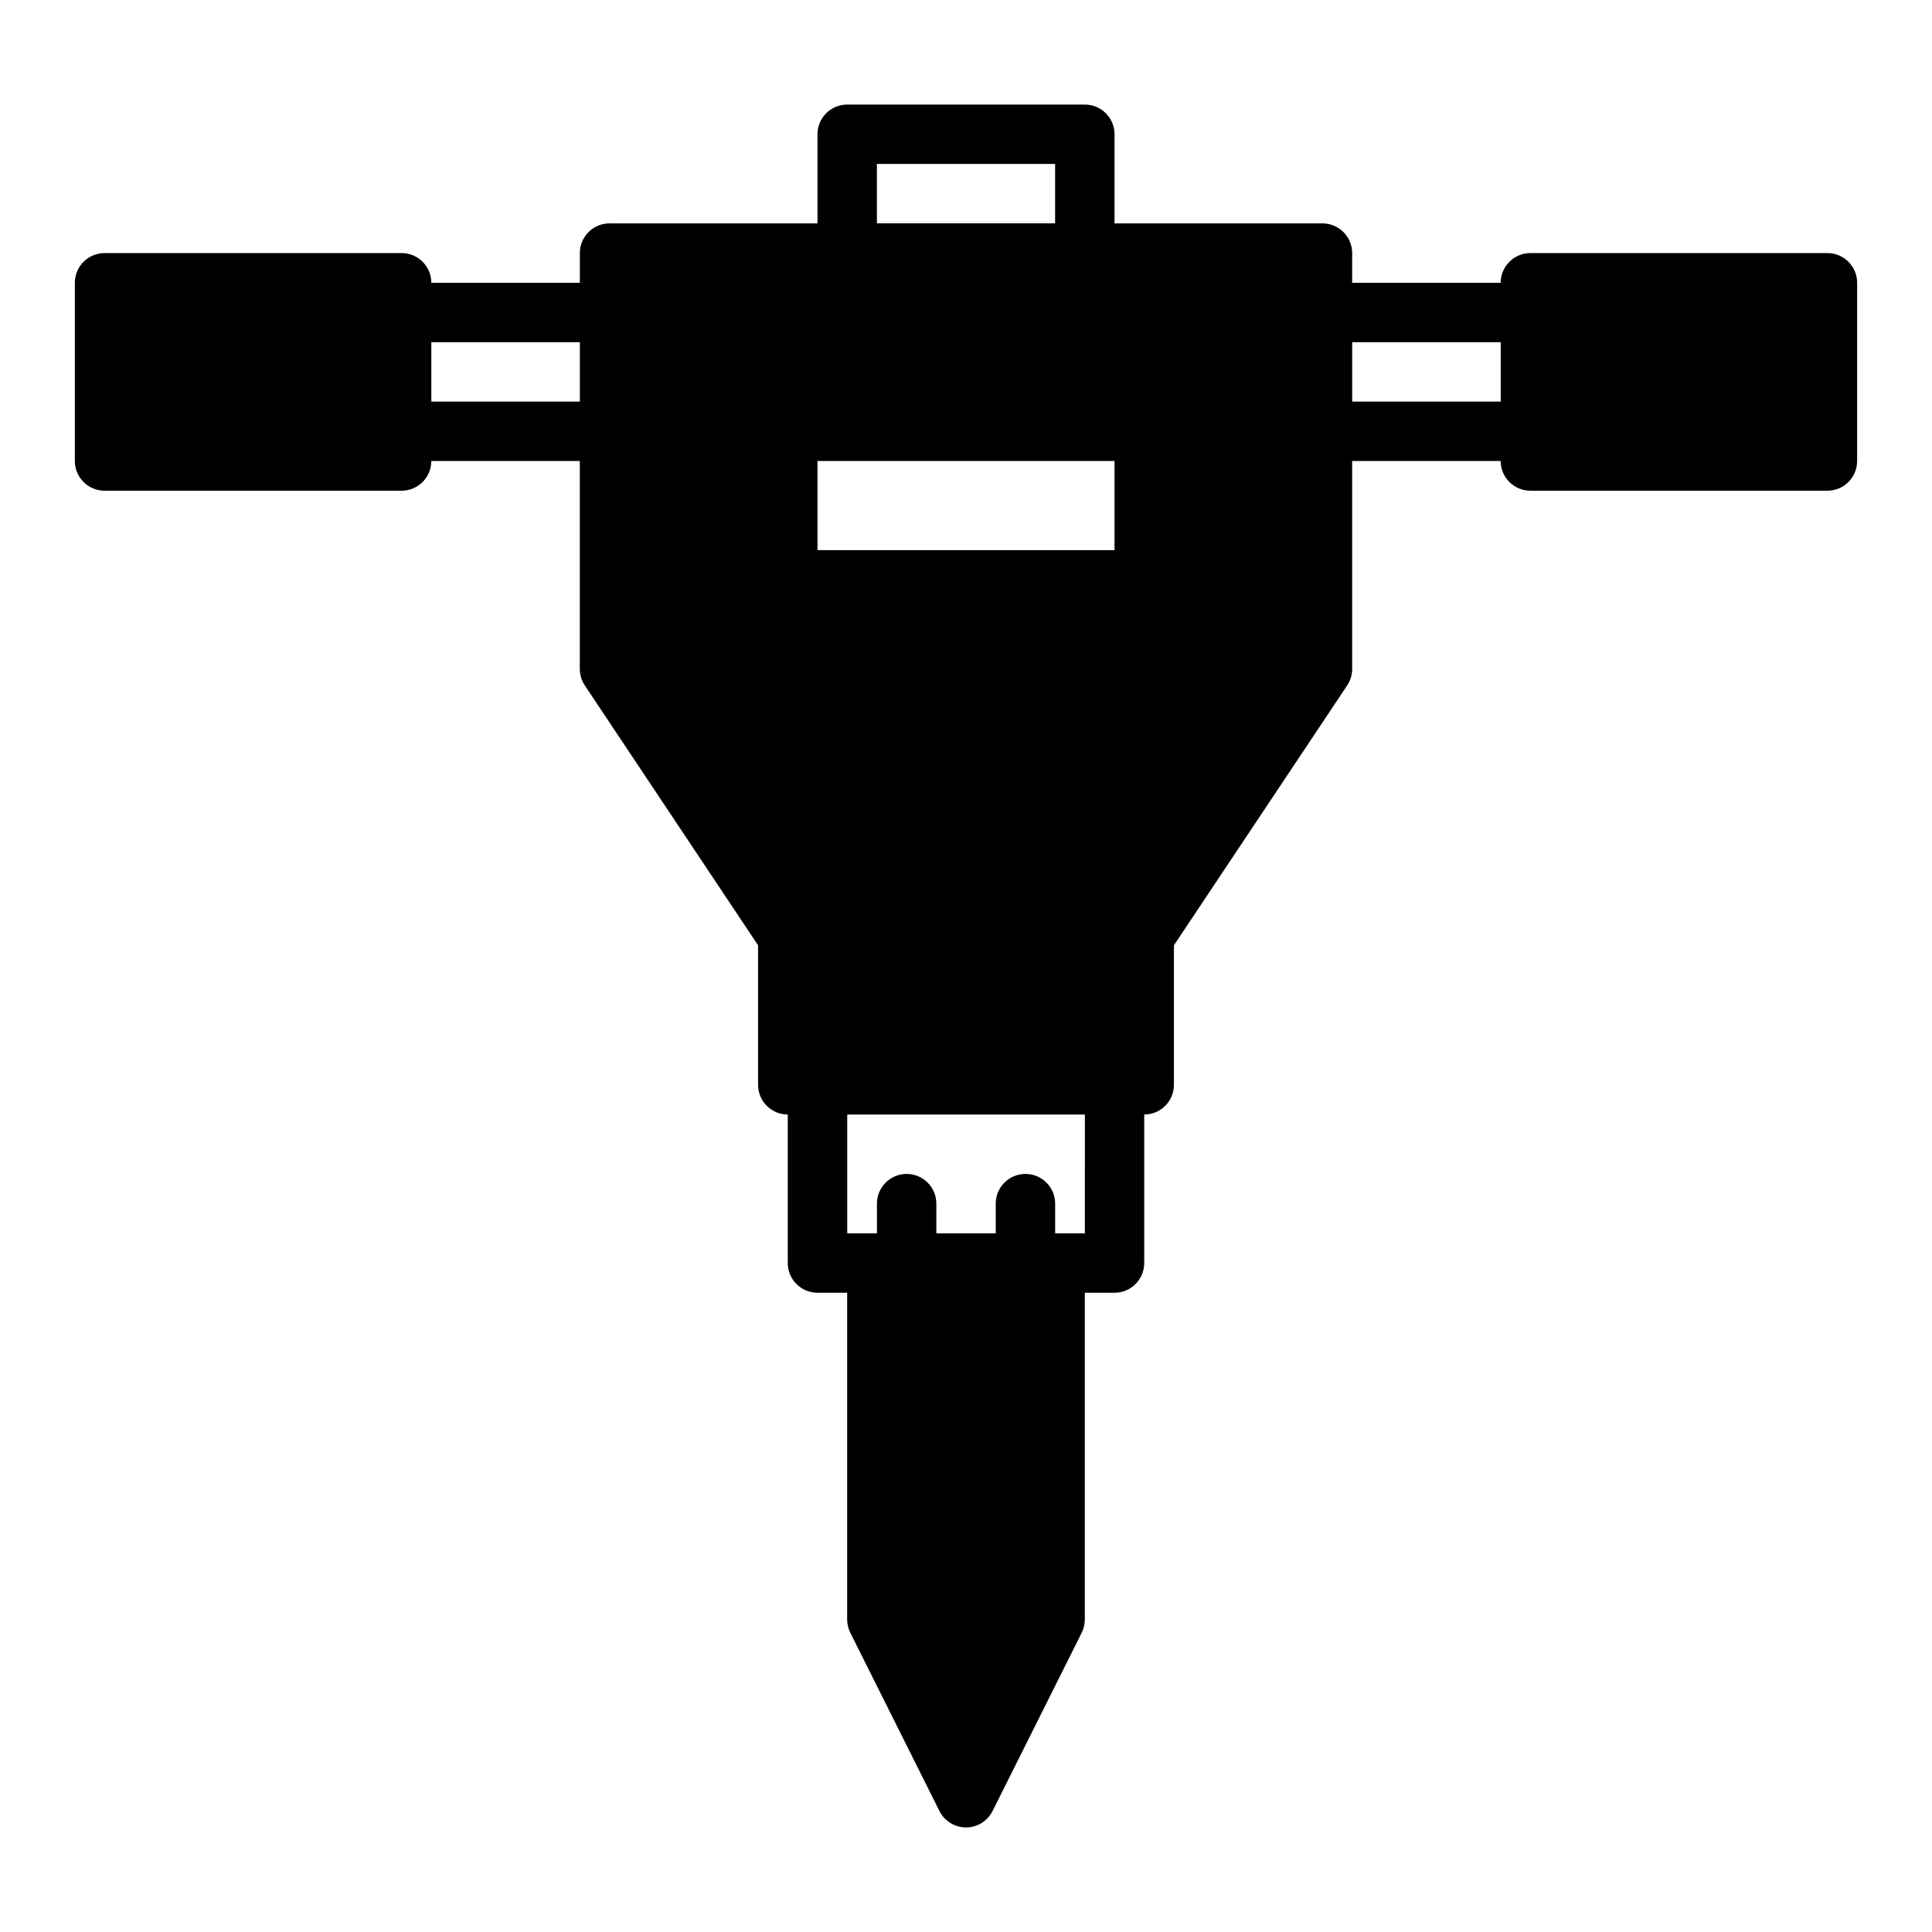 <?xml version="1.0" encoding="UTF-8"?>
<!-- Uploaded to: ICON Repo, www.iconrepo.com, Generator: ICON Repo Mixer Tools -->
<svg fill="#000000" width="800px" height="800px" version="1.1" viewBox="144 144 512 512" xmlns="http://www.w3.org/2000/svg">
 <path d="m628.29 211.07h-78.723c-4.348 0-7.871 3.523-7.871 7.871h-39.359v-7.871c0-4.348-3.523-7.871-7.871-7.871h-55.105v-23.617c0-4.348-3.523-7.871-7.871-7.871h-62.977c-4.348 0-7.871 3.523-7.871 7.871v23.617h-55.105c-4.348 0-7.871 3.523-7.871 7.871v7.871h-39.359c0-4.348-3.523-7.871-7.871-7.871h-78.723c-4.348 0-7.875 3.523-7.875 7.871v47.23c0 4.348 3.523 7.871 7.871 7.871h78.719c4.348 0 7.871-3.523 7.871-7.871h39.359v55.105c0 1.555 0.461 3.074 1.32 4.367l45.918 68.863v36.98c0 4.352 3.523 7.871 7.871 7.871v39.359c0 4.352 3.523 7.871 7.871 7.871h7.871v86.594c0 1.223 0.285 2.43 0.832 3.519l23.617 47.23c1.332 2.672 4.059 4.356 7.043 4.356s5.707-1.684 7.043-4.352l23.617-47.23c0.543-1.094 0.828-2.301 0.828-3.523v-86.594h7.871c4.348 0 7.871-3.519 7.871-7.871v-39.359c4.348 0 7.871-3.519 7.871-7.871v-36.977l45.91-68.863c0.863-1.297 1.324-2.816 1.324-4.371v-55.105h39.359c0 4.348 3.523 7.871 7.871 7.871h78.719c4.348 0 7.871-3.523 7.871-7.871l0.004-47.23c0-4.348-3.527-7.871-7.871-7.871zm-267.65 78.719v-23.617h78.719v23.617zm15.746-102.34h47.23v15.742h-47.23zm-118.08 62.977v-15.742h39.359v15.742zm173.19 220.42h-7.871v-7.871c0-4.352-3.523-7.871-7.871-7.871s-7.871 3.519-7.871 7.871v7.871h-15.742v-7.871c0-4.352-3.523-7.871-7.871-7.871-4.348 0-7.871 3.519-7.871 7.871v7.871h-7.871v-31.488h62.977zm70.848-220.42v-15.742h39.359v15.742z"/>
</svg>